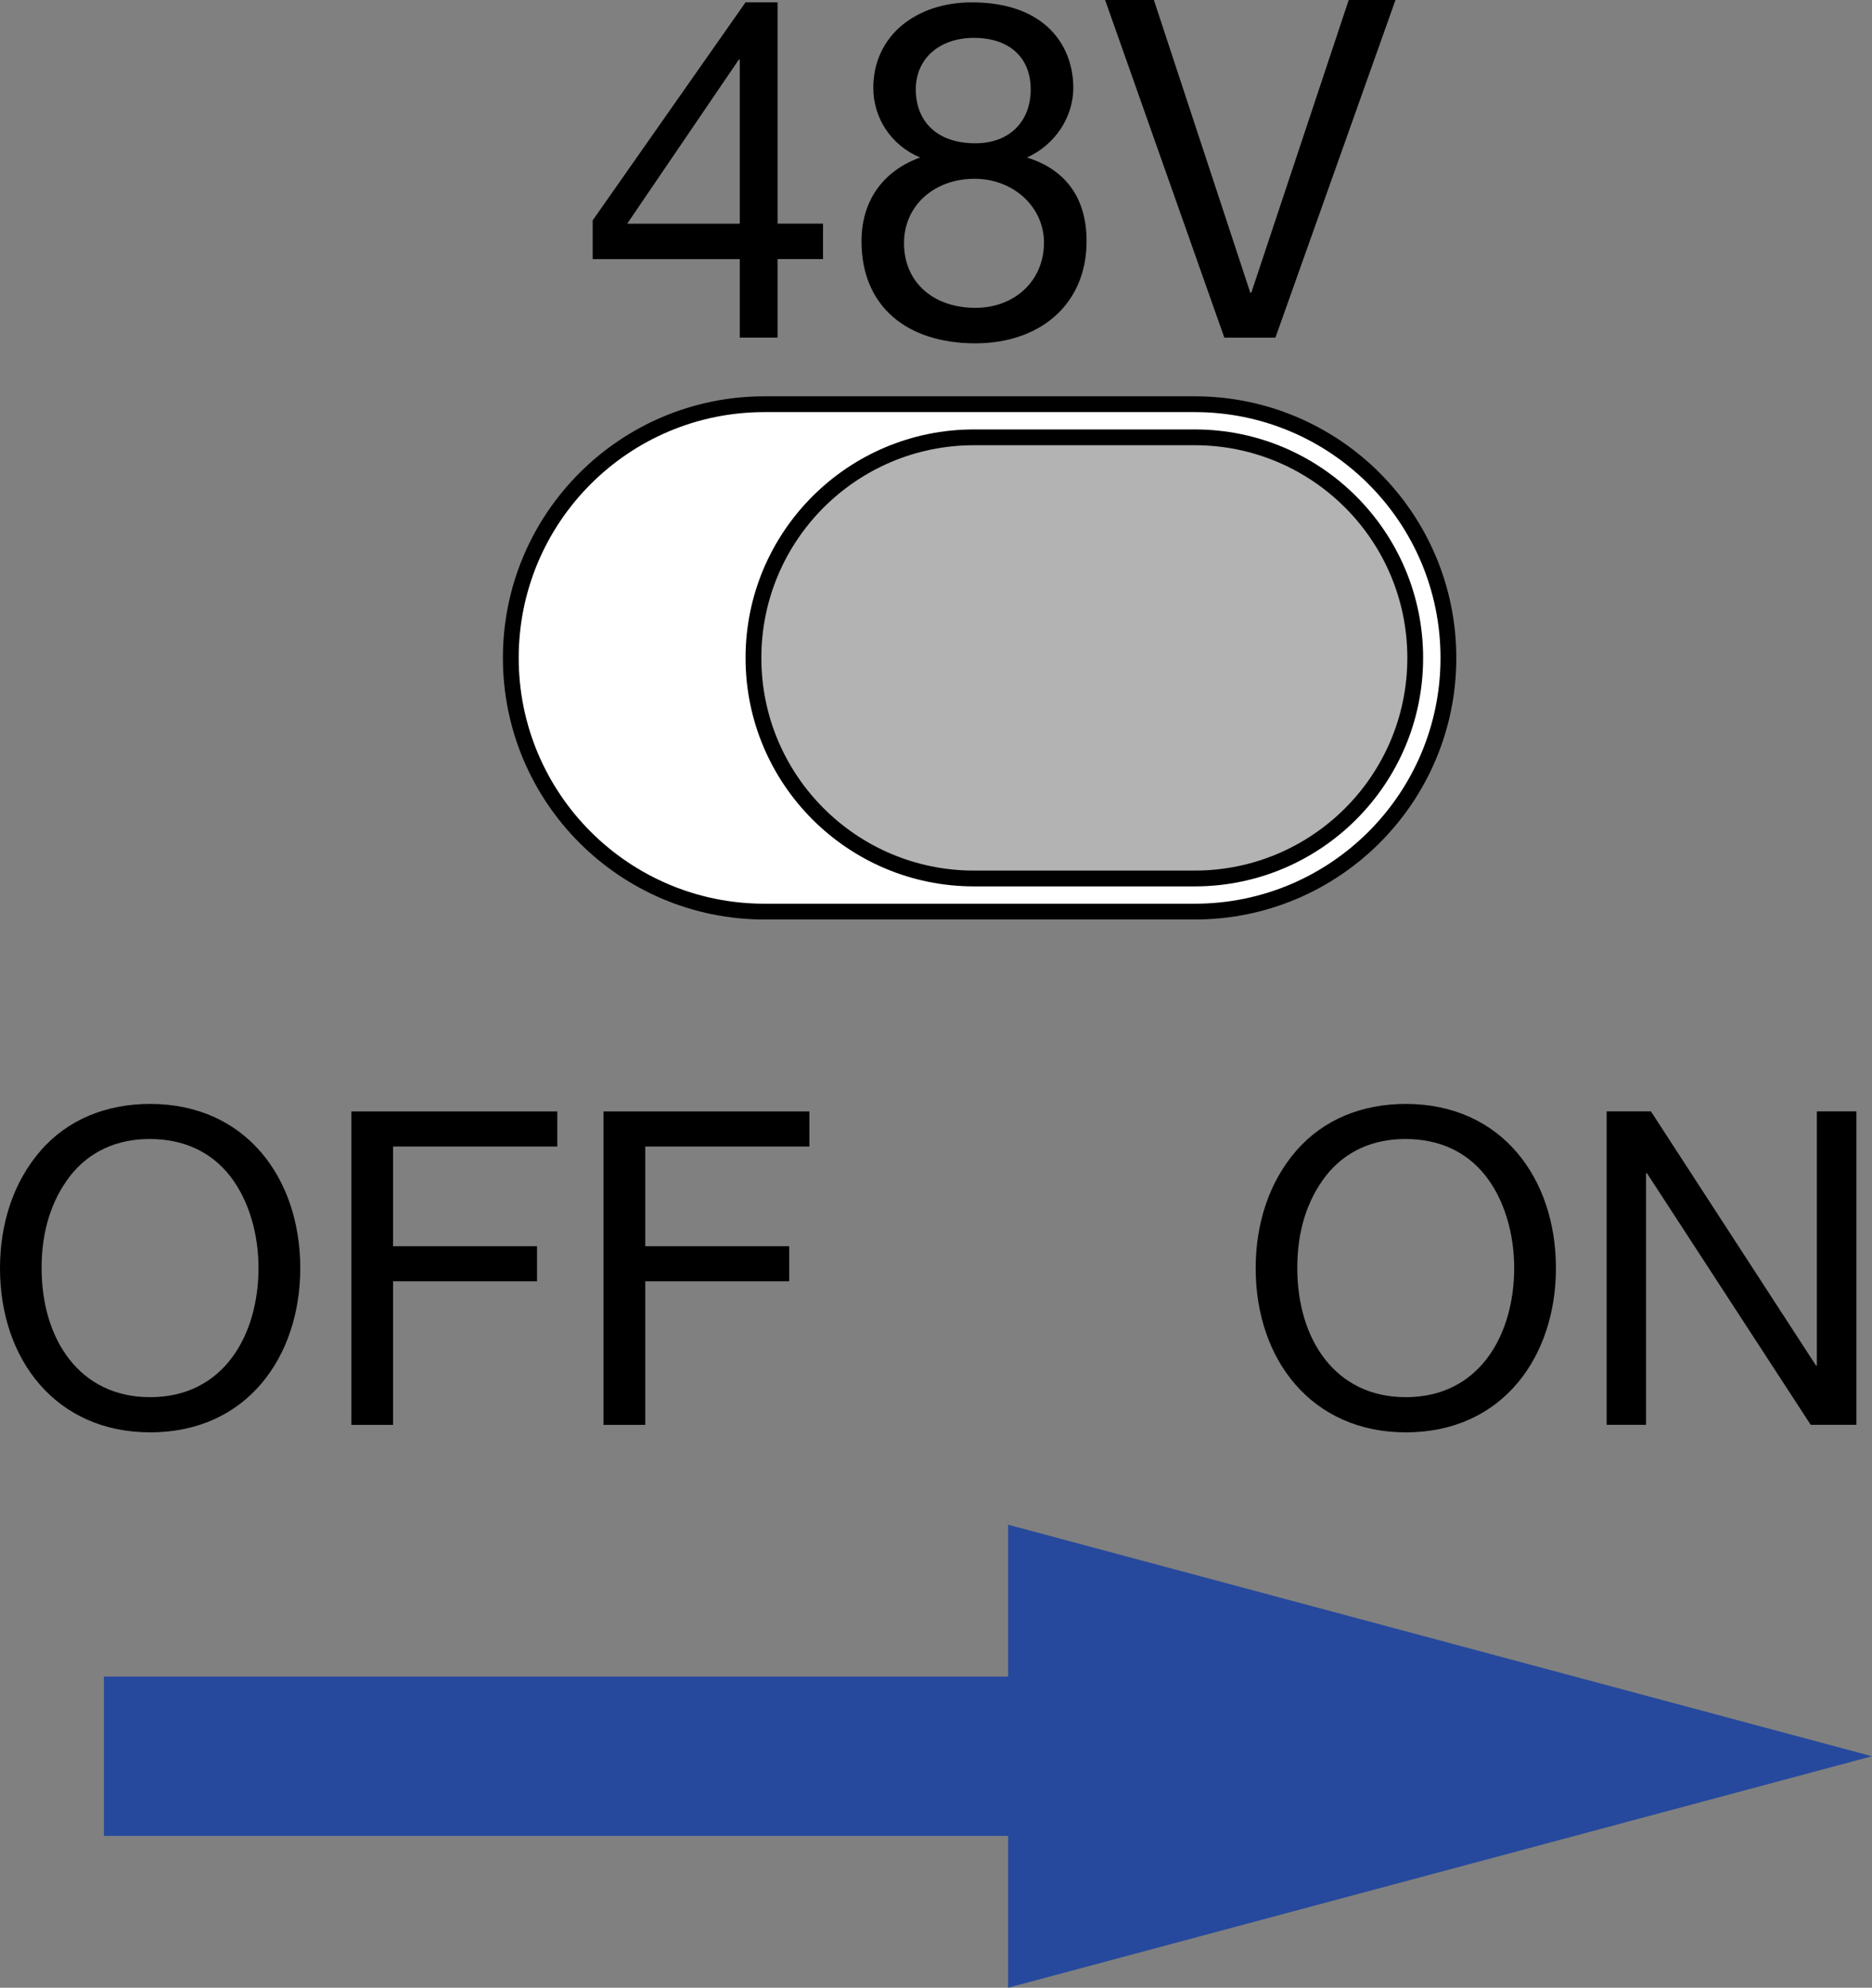 <?xml version="1.0" encoding="utf-8"?>
<!-- Generator: Adobe Illustrator 25.4.1, SVG Export Plug-In . SVG Version: 6.00 Build 0)  -->
<svg version="1.1" id="_x31_" xmlns="http://www.w3.org/2000/svg" xmlns:xlink="http://www.w3.org/1999/xlink" x="0px" y="0px"
	 width="35.549px" height="37.748px" viewBox="0 0 35.549 37.748" style="enable-background:new 0 0 35.549 37.748;"
	 xml:space="preserve">
<rect x="0" y="0" width="35.549" height="37.748" fill="#808080" stroke="none"/>
<style type="text/css">
	.st0{fill:#FFFFFF;}
	.st1{fill:#26499D;}
	.st2{fill:#FFFFFF;stroke:#000000;stroke-width:0.3;stroke-miterlimit:10;}
	.st3{fill:#FFFFFF;stroke:#000000;stroke-width:0.3;stroke-linecap:round;stroke-linejoin:round;stroke-miterlimit:10;}
	.st4{fill:#B3B3B3;stroke:#000000;stroke-width:0.3;stroke-miterlimit:10;}
</style>
<g>
	<line class="st0" x1="1.974" y1="33.352" x2="35.549" y2="33.352"/>
	<g>
		<rect x="1.974" y="31.839" class="st1" width="20.169" height="3.026"/>
		<g>
			<polygon class="st1" points="19.144,37.748 35.549,33.352 19.144,28.955 			"/>
		</g>
	</g>
</g>
<path class="st2" d="M22.697,12.327c0-2.321-1.882-4.203-4.203-4.203h-4.203c-2.321,0-4.203,1.882-4.203,4.203
	c0,2.321,1.882,4.203,4.203,4.203h4.203C20.816,16.53,22.697,14.648,22.697,12.327z"/>
<path class="st3" d="M27.505,12.494c0-2.661-2.157-4.818-4.818-4.818h-8.169c-2.661,0-4.818,2.157-4.818,4.818
	c0,2.661,2.157,4.818,4.818,4.818h8.169C25.348,17.312,27.505,15.155,27.505,12.494z"/>
<path class="st4" d="M14.308,12.494c0-2.314,1.876-4.189,4.189-4.189h4.189c2.314,0,4.189,1.876,4.189,4.189
	c0,2.314-1.876,4.189-4.189,4.189h-4.189C16.184,16.683,14.308,14.808,14.308,12.494z"/>
<path d="M14.766,0.045v4.202h0.863v0.673h-0.863v1.491h-0.718V4.921h-2.793V4.185l2.902-4.14H14.766z M14.03,1.132L11.91,4.248
	h2.138V1.132H14.03z"/>
<path d="M20.382,1.67c0,0.53-0.323,1.069-0.88,1.321c0.746,0.233,1.132,0.781,1.132,1.59c0,1.203-0.889,1.939-2.11,1.939
	c-1.303,0-2.164-0.701-2.164-1.939c0-0.755,0.395-1.329,1.113-1.59c-0.556-0.233-0.889-0.755-0.889-1.321
	c0-0.997,0.818-1.625,1.869-1.625C19.853,0.045,20.382,0.871,20.382,1.67z M18.523,5.846c0.744,0,1.302-0.512,1.302-1.239
	c0-0.673-0.575-1.212-1.321-1.212c-0.744,0-1.337,0.494-1.337,1.222C17.167,5.361,17.723,5.846,18.523,5.846z M18.523,2.721
	c0.638,0,1.05-0.404,1.05-1.024c0-0.602-0.404-0.978-1.078-0.978c-0.646,0-1.104,0.386-1.104,0.978
	C17.391,2.299,17.786,2.721,18.523,2.721z"/>
<path d="M21.912,0l1.831,5.559h0.019L25.612,0h0.888l-2.28,6.412h-0.97L20.986,0H21.912z"/>
<path d="M29.547,24.083c0,1.667-1.001,3.118-2.851,3.118c-1.784,0-2.851-1.376-2.851-3.118c0-0.851,0.258-1.643,0.775-2.235
	c0.516-0.592,1.25-0.884,2.076-0.884C28.513,20.964,29.547,22.373,29.547,24.083z M26.696,26.533c1.417,0,2.058-1.209,2.058-2.451
	c0-0.65-0.183-1.292-0.542-1.751c-0.367-0.467-0.892-0.701-1.525-0.701c-0.618,0-1.143,0.234-1.51,0.701
	c-0.358,0.466-0.542,1.05-0.542,1.751C24.637,25.433,25.353,26.533,26.696,26.533z"/>
<path d="M31.351,21.106l3.135,4.827h0.016v-4.827h0.751v5.952h-0.868l-3.109-4.777h-0.018v4.777H30.51v-5.952H31.351z"/>
<path d="M5.702,24.083c0,1.667-1.001,3.118-2.851,3.118C1.067,27.2,0,25.824,0,24.083c0-0.851,0.258-1.643,0.775-2.235
	c0.516-0.592,1.25-0.884,2.076-0.884C4.667,20.964,5.702,22.373,5.702,24.083z M2.851,26.533c1.417,0,2.058-1.209,2.058-2.451
	c0-0.65-0.183-1.292-0.542-1.751c-0.367-0.467-0.892-0.701-1.525-0.701c-0.618,0-1.143,0.234-1.51,0.701
	c-0.358,0.466-0.542,1.05-0.542,1.751C0.791,25.433,1.508,26.533,2.851,26.533z"/>
<path d="M10.583,21.106v0.667H7.464v1.893h2.734v0.667H7.464v2.726H6.673v-5.952H10.583z"/>
<path d="M15.37,21.106v0.667h-3.117v1.893h2.734v0.667h-2.734v2.726H11.46v-5.952H15.37z"/>
</svg>

